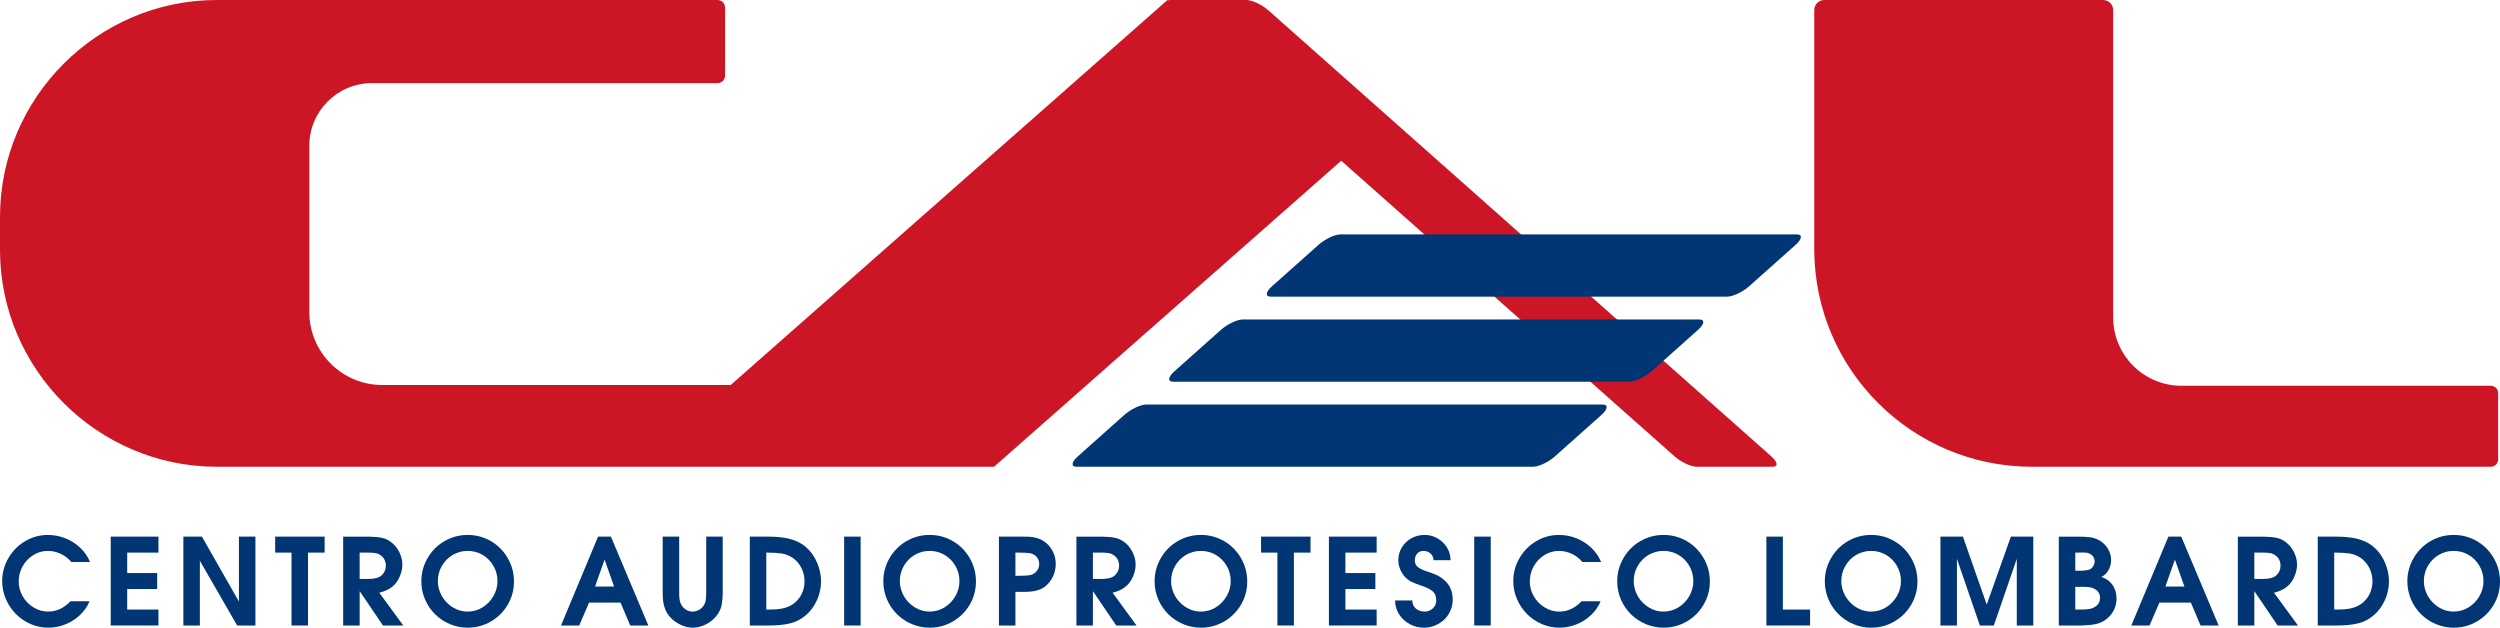<svg xmlns="http://www.w3.org/2000/svg" id="Livello_2" data-name="Livello 2" viewBox="0 0 512 128.548"><defs><style>      .cls-1 {        fill: #cd1625;        fill-rule: evenodd;      }      .cls-1, .cls-2 {        stroke-width: 0px;      }      .cls-2 {        fill: #023573;      }    </style></defs><g id="Livello_1-2" data-name="Livello 1"><g><g><path class="cls-1" d="m362.768,93.466L259.776,2.125c-1.317-1.165-3.353-2.125-4.523-2.125h-15.565c-.196,0-.352.03-.48.078l-.108-.078-89.457,78.85h-71.337c-8.262,0-14.958-6.696-14.958-14.958V29.853c0-7.088,5.747-12.829,12.834-12.829h70.769c.852,0,1.542-.695,1.542-1.542V1.542c0-.847-.69-1.542-1.542-1.542H44.406C19.981,0,0,19.985,0,44.411v6.774c0,24.425,19.981,44.405,44.406,44.405h159.169l71.107-62.672,68.273,60.548c1.317,1.17,3.348,2.124,4.518,2.124h15.565c1.17,0,1.047-.954-.269-2.124Z"></path><path class="cls-1" d="m510.112,79.003h-63.348c-7.724,0-13.984-6.261-13.984-13.985V2.057c0-1.131-.925-2.056-2.056-2.056h-57.112c-1.131,0-2.056.925-2.056,2.056v49.124h.005c.103,24.542,20.025,44.411,44.591,44.411h93.96c.832,0,1.513-.681,1.513-1.513v-13.563c0-.832-.68-1.513-1.513-1.513Z"></path></g><g><path class="cls-2" d="m240.25,78.173h93.481c1.165,0,3.186-.954,4.493-2.119l9.545-8.507c1.307-1.165,1.424-2.12.259-2.12h-93.481c-1.165,0-3.186.955-4.493,2.12l-9.545,8.507c-1.307,1.165-1.424,2.119-.259,2.119Z"></path><path class="cls-2" d="m328.248,82.845h-93.481c-1.165,0-3.187.954-4.493,2.12l-9.545,8.507c-1.307,1.165-1.424,2.12-.259,2.12h93.481c1.165,0,3.186-.954,4.493-2.12l9.545-8.507c1.307-1.165,1.424-2.12.259-2.12Z"></path><path class="cls-2" d="m368.018,48.008h-93.481c-1.165,0-3.187.955-4.493,2.12l-9.545,8.507c-1.307,1.165-1.424,2.119-.259,2.119h93.481c1.165,0,3.187-.954,4.493-2.119l9.545-8.507c1.307-1.165,1.424-2.12.259-2.12Z"></path><path class="cls-2" d="m6.804,113.686c.913-.573,1.92-.861,3.018-.861.906,0,1.788.205,2.643.615.854.41,1.563.962,2.132,1.66h3.841c-.465-1.122-1.146-2.104-2.035-2.941-.889-.837-1.906-1.483-3.049-1.931s-2.327-.674-3.556-.674c-1.66,0-3.209.424-4.643,1.274-1.438.851-2.58,2.004-3.427,3.459-.851,1.455-1.278,3.021-1.278,4.698,0,1.285.247,2.507.74,3.67.493,1.163,1.174,2.184,2.042,3.066.865.882,1.875,1.573,3.032,2.077,1.153.5,2.365.75,3.632.75,1.177,0,2.33-.219,3.452-.663,1.122-.441,2.125-1.076,3.007-1.903.882-.83,1.545-1.778,1.986-2.847h-3.91c-1.33,1.413-2.858,2.118-4.584,2.118-1.052,0-2.042-.285-2.972-.854-.931-.569-1.67-1.326-2.219-2.278-.549-.948-.823-1.955-.823-3.021,0-1.122.267-2.163.799-3.118.535-.958,1.257-1.722,2.174-2.295Z"></path><polygon class="cls-2" points="22.673 128.104 32.452 128.104 32.452 124.833 26.052 124.833 26.052 120.634 32.188 120.634 32.188 117.36 26.052 117.36 26.052 113.175 32.452 113.175 32.452 109.901 22.673 109.901 22.673 128.104"></polygon><polygon class="cls-2" points="48.932 123.197 41.352 109.901 37.553 109.901 37.553 128.104 40.932 128.104 40.932 114.846 48.571 128.104 52.311 128.104 52.311 109.901 48.932 109.901 48.932 123.197"></polygon><polygon class="cls-2" points="56.357 113.175 59.701 113.175 59.701 128.104 63.079 128.104 63.079 113.175 66.486 113.175 66.486 109.901 56.357 109.901 56.357 113.175"></polygon><path class="cls-2" d="m80.9,119.624c.448-.5.809-1.115,1.087-1.854.278-.736.417-1.438.417-2.104,0-.576-.087-1.142-.26-1.691-.174-.549-.417-1.063-.733-1.538-.316-.479-.691-.896-1.125-1.257-.618-.524-1.288-.861-2.011-1.017-.719-.156-1.629-.243-2.719-.26h-5.278v18.203h3.379v-6.976h.049l4.726,6.976h4.164l-4.921-6.726c1.347-.302,2.424-.889,3.226-1.754Zm-7.244-1.059v-5.389h1.865c.601,0,1.09.038,1.462.115.372.076.722.24,1.052.497.32.226.566.524.733.892.17.368.253.754.253,1.153,0,.788-.278,1.445-.83,1.972-.538.507-1.434.76-2.695.76h-1.84Z"></path><path class="cls-2" d="m100.527,110.821c-1.455-.844-3.035-1.268-4.743-1.268s-3.292.424-4.754,1.268c-1.458.847-2.615,2.007-3.462,3.479-.851,1.469-1.278,3.063-1.278,4.782,0,1.267.247,2.479.736,3.639.49,1.156,1.174,2.177,2.056,3.056s1.906,1.559,3.073,2.045c1.167.483,2.375.726,3.629.726,1.708,0,3.288-.42,4.74-1.264,1.451-.84,2.604-1.986,3.459-3.438.854-1.451,1.281-3.042,1.281-4.764,0-1.719-.427-3.313-1.278-4.782-.847-1.472-2-2.632-3.459-3.479Zm.521,11.275c-.559.965-1.302,1.733-2.236,2.302-.934.57-1.945.854-3.035.854-.809,0-1.583-.163-2.32-.493-.736-.33-1.393-.785-1.965-1.372-.573-.583-1.017-1.257-1.34-2.024-.319-.764-.479-1.552-.479-2.361,0-1.111.271-2.146.816-3.094.545-.948,1.281-1.702,2.212-2.254.931-.552,1.955-.83,3.077-.83,1.122,0,2.146.278,3.077.83.931.552,1.667,1.306,2.212,2.254s.816,1.983.816,3.094c0,1.097-.278,2.129-.833,3.094Z"></path><path class="cls-2" d="m122.484,109.901l-7.591,18.203h3.726l2.021-4.691h6.448l1.976,4.691h3.716l-7.664-18.203h-2.632Zm-.615,10.216l1.948-5.511,1.948,5.511h-3.896Z"></path><path class="cls-2" d="m144.632,121.249c0,.635-.028,1.156-.08,1.563-.052.41-.191.799-.413,1.167-.226.368-.549.674-.972.913-.424.24-.865.361-1.32.361-.514,0-.983-.139-1.406-.42-.424-.281-.757-.656-.997-1.132-.16-.375-.257-.736-.292-1.087-.038-.347-.056-.802-.056-1.365v-11.348h-3.379v11.359c0,.754.031,1.399.101,1.938.069.535.215,1.08.438,1.629.226.549.538,1.052.941,1.511.576.649,1.292,1.181,2.139,1.594.851.413,1.688.618,2.514.618.604,0,1.201-.097,1.795-.295.59-.194,1.146-.469,1.66-.816.51-.351.972-.767,1.382-1.257.545-.667.903-1.386,1.07-2.16.17-.774.253-1.695.253-2.761v-11.359h-3.379v11.348Z"></path><path class="cls-2" d="m165.022,112.019c-.504-.434-1.063-.792-1.67-1.076-.611-.285-1.222-.497-1.837-.639-.611-.139-1.271-.24-1.979-.306-.705-.062-1.424-.097-2.153-.097h-3.823v18.203h3.896c1.643,0,3.07-.139,4.278-.417,1.205-.274,2.302-.833,3.288-1.677.497-.424.938-.896,1.316-1.42.382-.521.708-1.087.983-1.695.271-.611.479-1.24.618-1.889.142-.649.212-1.292.212-1.924,0-1.316-.278-2.618-.83-3.903-.556-1.288-1.32-2.34-2.299-3.16Zm-.823,9.595c-.382.788-.92,1.448-1.618,1.979-.483.354-1.004.622-1.57.813-.566.188-1.136.306-1.708.354-.573.049-1.222.073-1.945.073h-.42v-11.657h.24c1.156,0,2.136.062,2.938.184.802.125,1.545.424,2.236.896.514.361.951.799,1.316,1.306.365.51.642,1.07.826,1.674.184.604.274,1.222.274,1.847,0,.896-.191,1.74-.57,2.531Z"></path><rect class="cls-2" x="172.88" y="109.901" width="3.379" height="18.203"></rect><path class="cls-2" d="m195.139,110.821c-1.455-.844-3.035-1.268-4.743-1.268s-3.292.424-4.754,1.268c-1.458.847-2.615,2.007-3.462,3.479-.851,1.469-1.278,3.063-1.278,4.782,0,1.267.247,2.479.736,3.639.49,1.156,1.174,2.177,2.056,3.056s1.906,1.559,3.073,2.045c1.167.483,2.375.726,3.629.726,1.708,0,3.288-.42,4.74-1.264,1.452-.84,2.604-1.986,3.459-3.438.854-1.451,1.281-3.042,1.281-4.764,0-1.719-.427-3.313-1.278-4.782-.847-1.472-2-2.632-3.459-3.479Zm.521,11.275c-.559.965-1.302,1.733-2.236,2.302-.934.57-1.945.854-3.035.854-.809,0-1.583-.163-2.32-.493-.736-.33-1.392-.785-1.965-1.372-.573-.583-1.017-1.257-1.34-2.024-.319-.764-.479-1.552-.479-2.361,0-1.111.271-2.146.816-3.094s1.281-1.702,2.212-2.254c.931-.552,1.955-.83,3.077-.83s2.146.278,3.077.83c.931.552,1.667,1.306,2.212,2.254.545.948.816,1.983.816,3.094,0,1.097-.278,2.129-.833,3.094Z"></path><path class="cls-2" d="m213.794,110.852c-.417-.281-.854-.49-1.316-.632-.462-.139-.903-.229-1.33-.264-.424-.035-.969-.056-1.636-.056h-4.931v18.203h3.379v-6.883h1.431c.642,0,1.226-.024,1.75-.069.528-.049,1.045-.16,1.552-.326.51-.17.962-.41,1.354-.722.448-.361.844-.795,1.181-1.302.337-.504.583-1.042.743-1.611.163-.573.243-1.153.243-1.747,0-.917-.215-1.785-.646-2.601-.427-.82-1.021-1.483-1.774-1.99Zm-1.406,6.014c-.299.403-.698.691-1.201.868-.538.128-1.41.191-2.611.191h-.615v-4.75h.615c1.177,0,2.018.049,2.514.142.514.139.931.399,1.257.781.323.386.486.847.486,1.386,0,.521-.149.983-.445,1.382Z"></path><path class="cls-2" d="m231.07,119.624c.448-.5.809-1.115,1.087-1.854.278-.736.417-1.438.417-2.104,0-.576-.087-1.142-.26-1.691s-.417-1.063-.733-1.538c-.316-.479-.691-.896-1.125-1.257-.618-.524-1.288-.861-2.011-1.017-.719-.156-1.629-.243-2.719-.26h-5.278v18.203h3.379v-6.976h.049l4.726,6.976h4.164l-4.921-6.726c1.347-.302,2.424-.889,3.226-1.754Zm-7.244-1.059v-5.389h1.865c.601,0,1.09.038,1.462.115.372.076.722.24,1.052.497.319.226.566.524.733.892.17.368.253.754.253,1.153,0,.788-.278,1.445-.83,1.972-.538.507-1.434.76-2.695.76h-1.84Z"></path><path class="cls-2" d="m250.696,110.821c-1.455-.844-3.035-1.268-4.743-1.268s-3.292.424-4.754,1.268c-1.458.847-2.615,2.007-3.462,3.479-.851,1.469-1.278,3.063-1.278,4.782,0,1.267.247,2.479.736,3.639.49,1.156,1.174,2.177,2.056,3.056s1.906,1.559,3.073,2.045c1.167.483,2.375.726,3.629.726,1.708,0,3.288-.42,4.74-1.264,1.451-.84,2.604-1.986,3.459-3.438.854-1.451,1.281-3.042,1.281-4.764,0-1.719-.427-3.313-1.278-4.782-.847-1.472-2-2.632-3.459-3.479Zm.521,11.275c-.559.965-1.302,1.733-2.236,2.302-.934.57-1.945.854-3.035.854-.809,0-1.583-.163-2.32-.493-.736-.33-1.392-.785-1.965-1.372-.573-.583-1.017-1.257-1.34-2.024-.319-.764-.479-1.552-.479-2.361,0-1.111.271-2.146.816-3.094.545-.948,1.281-1.702,2.212-2.254.931-.552,1.955-.83,3.077-.83s2.146.278,3.077.83c.931.552,1.667,1.306,2.212,2.254.545.948.816,1.983.816,3.094,0,1.097-.278,2.129-.833,3.094Z"></path><polygon class="cls-2" points="258.266 113.175 261.61 113.175 261.61 128.104 264.989 128.104 264.989 113.175 268.396 113.175 268.396 109.901 258.266 109.901 258.266 113.175"></polygon><polygon class="cls-2" points="272.16 128.104 281.938 128.104 281.938 124.833 275.539 124.833 275.539 120.634 281.675 120.634 281.675 117.36 275.539 117.36 275.539 113.175 281.938 113.175 281.938 109.901 272.16 109.901 272.16 128.104"></polygon><path class="cls-2" d="m295.592,118.641c-.465-.392-.955-.698-1.469-.917-.514-.222-1.208-.476-2.08-.764-.698-.233-1.254-.51-1.667-.83s-.618-.781-.618-1.382c0-.552.16-1.011.486-1.375.323-.365.76-.549,1.306-.549.545,0,1.014.177,1.413.531.396.351.608.809.632,1.372h3.476c0-.698-.142-1.368-.427-2.004-.285-.639-.677-1.195-1.181-1.674-.5-.476-1.07-.844-1.708-1.108-.635-.261-1.309-.389-2.014-.389-.955,0-1.844.226-2.67.674s-1.483,1.073-1.965,1.868c-.486.799-.729,1.674-.729,2.629,0,.639.125,1.268.379,1.879.253.615.604,1.153,1.052,1.618.392.403.816.712,1.264.931.448.222,1.08.469,1.889.74.993.313,1.771.684,2.334,1.115.563.427.844,1.083.844,1.962,0,.434-.111.823-.326,1.174-.215.347-.507.622-.872.816-.365.198-.757.295-1.174.295-.705,0-1.302-.205-1.792-.618-.49-.413-.733-.969-.733-1.667h-3.528c0,1.035.271,1.979.813,2.834.542.851,1.267,1.521,2.177,2.011.91.493,1.875.736,2.896.736.792,0,1.549-.146,2.271-.438.722-.295,1.358-.701,1.903-1.222s.972-1.139,1.281-1.847c.309-.712.462-1.462.462-2.257,0-1.743-.642-3.122-1.924-4.143Z"></path><rect class="cls-2" x="301.923" y="109.901" width="3.379" height="18.203"></rect><path class="cls-2" d="m316.275,113.686c.913-.573,1.92-.861,3.018-.861.906,0,1.788.205,2.643.615.854.41,1.563.962,2.132,1.66h3.841c-.465-1.122-1.146-2.104-2.035-2.941-.889-.837-1.906-1.483-3.049-1.931s-2.327-.674-3.556-.674c-1.66,0-3.209.424-4.643,1.274-1.438.851-2.58,2.004-3.427,3.459-.851,1.455-1.278,3.021-1.278,4.698,0,1.285.247,2.507.74,3.67.493,1.163,1.174,2.184,2.042,3.066.865.882,1.875,1.573,3.032,2.077,1.153.5,2.365.75,3.632.75,1.177,0,2.33-.219,3.452-.663,1.122-.441,2.125-1.076,3.007-1.903.882-.83,1.545-1.778,1.986-2.847h-3.91c-1.33,1.413-2.858,2.118-4.584,2.118-1.052,0-2.042-.285-2.972-.854-.931-.569-1.67-1.326-2.219-2.278-.549-.948-.823-1.955-.823-3.021,0-1.122.267-2.163.799-3.118.535-.958,1.257-1.722,2.174-2.295Z"></path><path class="cls-2" d="m345.44,110.821c-1.455-.844-3.035-1.268-4.743-1.268s-3.292.424-4.754,1.268c-1.458.847-2.615,2.007-3.462,3.479-.851,1.469-1.278,3.063-1.278,4.782,0,1.267.247,2.479.736,3.639.49,1.156,1.174,2.177,2.056,3.056s1.906,1.559,3.073,2.045c1.167.483,2.375.726,3.629.726,1.708,0,3.289-.42,4.74-1.264,1.452-.84,2.604-1.986,3.459-3.438.854-1.451,1.281-3.042,1.281-4.764,0-1.719-.427-3.313-1.278-4.782-.847-1.472-2-2.632-3.459-3.479Zm.521,11.275c-.559.965-1.302,1.733-2.236,2.302-.934.57-1.945.854-3.035.854-.809,0-1.583-.163-2.32-.493-.736-.33-1.392-.785-1.965-1.372-.573-.583-1.017-1.257-1.34-2.024-.319-.764-.479-1.552-.479-2.361,0-1.111.271-2.146.816-3.094s1.281-1.702,2.212-2.254c.931-.552,1.955-.83,3.077-.83,1.122,0,2.146.278,3.077.83.931.552,1.667,1.306,2.212,2.254.545.948.816,1.983.816,3.094,0,1.097-.278,2.129-.833,3.094Z"></path><polygon class="cls-2" points="365.133 109.901 361.754 109.901 361.754 128.104 370.703 128.104 370.703 124.833 365.133 124.833 365.133 109.901"></polygon><path class="cls-2" d="m387.958,110.821c-1.455-.844-3.035-1.268-4.743-1.268s-3.292.424-4.754,1.268c-1.458.847-2.615,2.007-3.462,3.479-.851,1.469-1.278,3.063-1.278,4.782,0,1.267.247,2.479.736,3.639.49,1.156,1.174,2.177,2.056,3.056s1.906,1.559,3.073,2.045c1.167.483,2.375.726,3.629.726,1.708,0,3.288-.42,4.74-1.264,1.451-.84,2.604-1.986,3.459-3.438.854-1.451,1.281-3.042,1.281-4.764,0-1.719-.427-3.313-1.278-4.782-.847-1.472-2-2.632-3.459-3.479Zm.521,11.275c-.559.965-1.302,1.733-2.236,2.302-.934.57-1.945.854-3.035.854-.809,0-1.583-.163-2.32-.493-.736-.33-1.392-.785-1.965-1.372-.573-.583-1.017-1.257-1.34-2.024-.319-.764-.479-1.552-.479-2.361,0-1.111.271-2.146.816-3.094.545-.948,1.281-1.702,2.212-2.254.931-.552,1.955-.83,3.077-.83s2.146.278,3.077.83c.931.552,1.667,1.306,2.212,2.254.545.948.816,1.983.816,3.094,0,1.097-.278,2.129-.833,3.094Z"></path><polygon class="cls-2" points="406.883 123.822 402.004 109.901 397.4 109.901 397.4 128.104 400.779 128.104 400.779 114.45 405.477 128.104 408.338 128.104 413.037 114.45 413.037 128.104 416.419 128.104 416.419 109.901 411.825 109.901 406.883 123.822"></polygon><path class="cls-2" d="m430.351,118.159c.635-.306,1.132-.774,1.483-1.413.351-.639.524-1.326.524-2.066,0-.545-.108-1.087-.33-1.629-.219-.542-.524-1.024-.913-1.451-.389-.424-.83-.76-1.32-1.01-.576-.299-1.177-.486-1.802-.566-.625-.08-1.372-.122-2.24-.122h-4.111v18.203h4.556c1.139-.031,2.101-.122,2.893-.271.792-.149,1.511-.458,2.16-.931.722-.538,1.274-1.177,1.649-1.92.379-.74.566-1.549.566-2.42,0-1.052-.271-1.969-.816-2.754-.542-.788-1.309-1.337-2.299-1.649Zm-5.33-4.983h.611c.17-.01.323-.014.469-.021.142-.003.33-.003.563-.003.528,0,.92.062,1.177.191.351.135.629.351.833.639.201.288.306.608.306.962,0,.361-.094.694-.278.997-.184.306-.434.535-.754.688-.434.177-1.195.264-2.292.264h-.635v-3.716Zm4.177,11.008c-.385.264-.792.438-1.226.521-.431.087-.948.128-1.549.128h-1.403v-4.646h1.476c.535,0,.976.021,1.323.056.351.035.698.139,1.052.306.399.215.701.476.906.774.205.299.309.667.309,1.097,0,.785-.299,1.372-.889,1.764Z"></path><path class="cls-2" d="m444.088,109.901l-7.591,18.203h3.726l2.021-4.691h6.448l1.976,4.691h3.716l-7.664-18.203h-2.632Zm-.615,10.216l1.948-5.511,1.948,5.511h-3.896Z"></path><path class="cls-2" d="m468.93,119.624c.448-.5.809-1.115,1.087-1.854.278-.736.417-1.438.417-2.104,0-.576-.087-1.142-.26-1.691-.174-.549-.417-1.063-.733-1.538-.316-.479-.691-.896-1.125-1.257-.618-.524-1.288-.861-2.011-1.017-.719-.156-1.629-.243-2.719-.26h-5.278v18.203h3.379v-6.976h.049l4.726,6.976h4.164l-4.921-6.726c1.347-.302,2.424-.889,3.226-1.754Zm-7.244-1.059v-5.389h1.865c.601,0,1.09.038,1.462.115s.722.24,1.052.497c.319.226.566.524.733.892.17.368.254.754.254,1.153,0,.788-.278,1.445-.83,1.972-.538.507-1.434.76-2.695.76h-1.84Z"></path><path class="cls-2" d="m486.133,112.019c-.503-.434-1.063-.792-1.67-1.076-.611-.285-1.222-.497-1.837-.639-.611-.139-1.271-.24-1.979-.306-.705-.062-1.424-.097-2.153-.097h-3.823v18.203h3.896c1.642,0,3.07-.139,4.278-.417,1.205-.274,2.302-.833,3.288-1.677.497-.424.938-.896,1.316-1.42.382-.521.708-1.087.983-1.695.271-.611.479-1.24.618-1.889.142-.649.212-1.292.212-1.924,0-1.316-.278-2.618-.83-3.903-.556-1.288-1.32-2.34-2.299-3.16Zm-.823,9.595c-.382.788-.92,1.448-1.618,1.979-.483.354-1.004.622-1.57.813-.566.188-1.135.306-1.708.354-.573.049-1.222.073-1.945.073h-.42v-11.657h.24c1.156,0,2.136.062,2.938.184.802.125,1.545.424,2.236.896.514.361.951.799,1.316,1.306.365.51.642,1.07.826,1.674.184.604.274,1.222.274,1.847,0,.896-.191,1.74-.57,2.531Z"></path><path class="cls-2" d="m510.722,114.301c-.847-1.472-2-2.632-3.459-3.479-1.455-.844-3.035-1.268-4.743-1.268s-3.292.424-4.754,1.268c-1.458.847-2.615,2.007-3.462,3.479-.851,1.469-1.278,3.063-1.278,4.782,0,1.267.247,2.479.736,3.639.49,1.156,1.174,2.177,2.056,3.056s1.906,1.559,3.073,2.045c1.167.483,2.375.726,3.629.726,1.708,0,3.288-.42,4.74-1.264,1.452-.84,2.604-1.986,3.459-3.438.854-1.451,1.281-3.042,1.281-4.764,0-1.719-.427-3.313-1.278-4.782Zm-2.938,7.796c-.559.965-1.302,1.733-2.236,2.302-.934.57-1.945.854-3.035.854-.809,0-1.583-.163-2.32-.493-.736-.33-1.392-.785-1.965-1.372-.573-.583-1.017-1.257-1.34-2.024-.319-.764-.479-1.552-.479-2.361,0-1.111.271-2.146.816-3.094s1.281-1.702,2.212-2.254c.931-.552,1.955-.83,3.077-.83s2.146.278,3.077.83c.931.552,1.667,1.306,2.212,2.254.545.948.816,1.983.816,3.094,0,1.097-.278,2.129-.833,3.094Z"></path></g></g></g></svg>